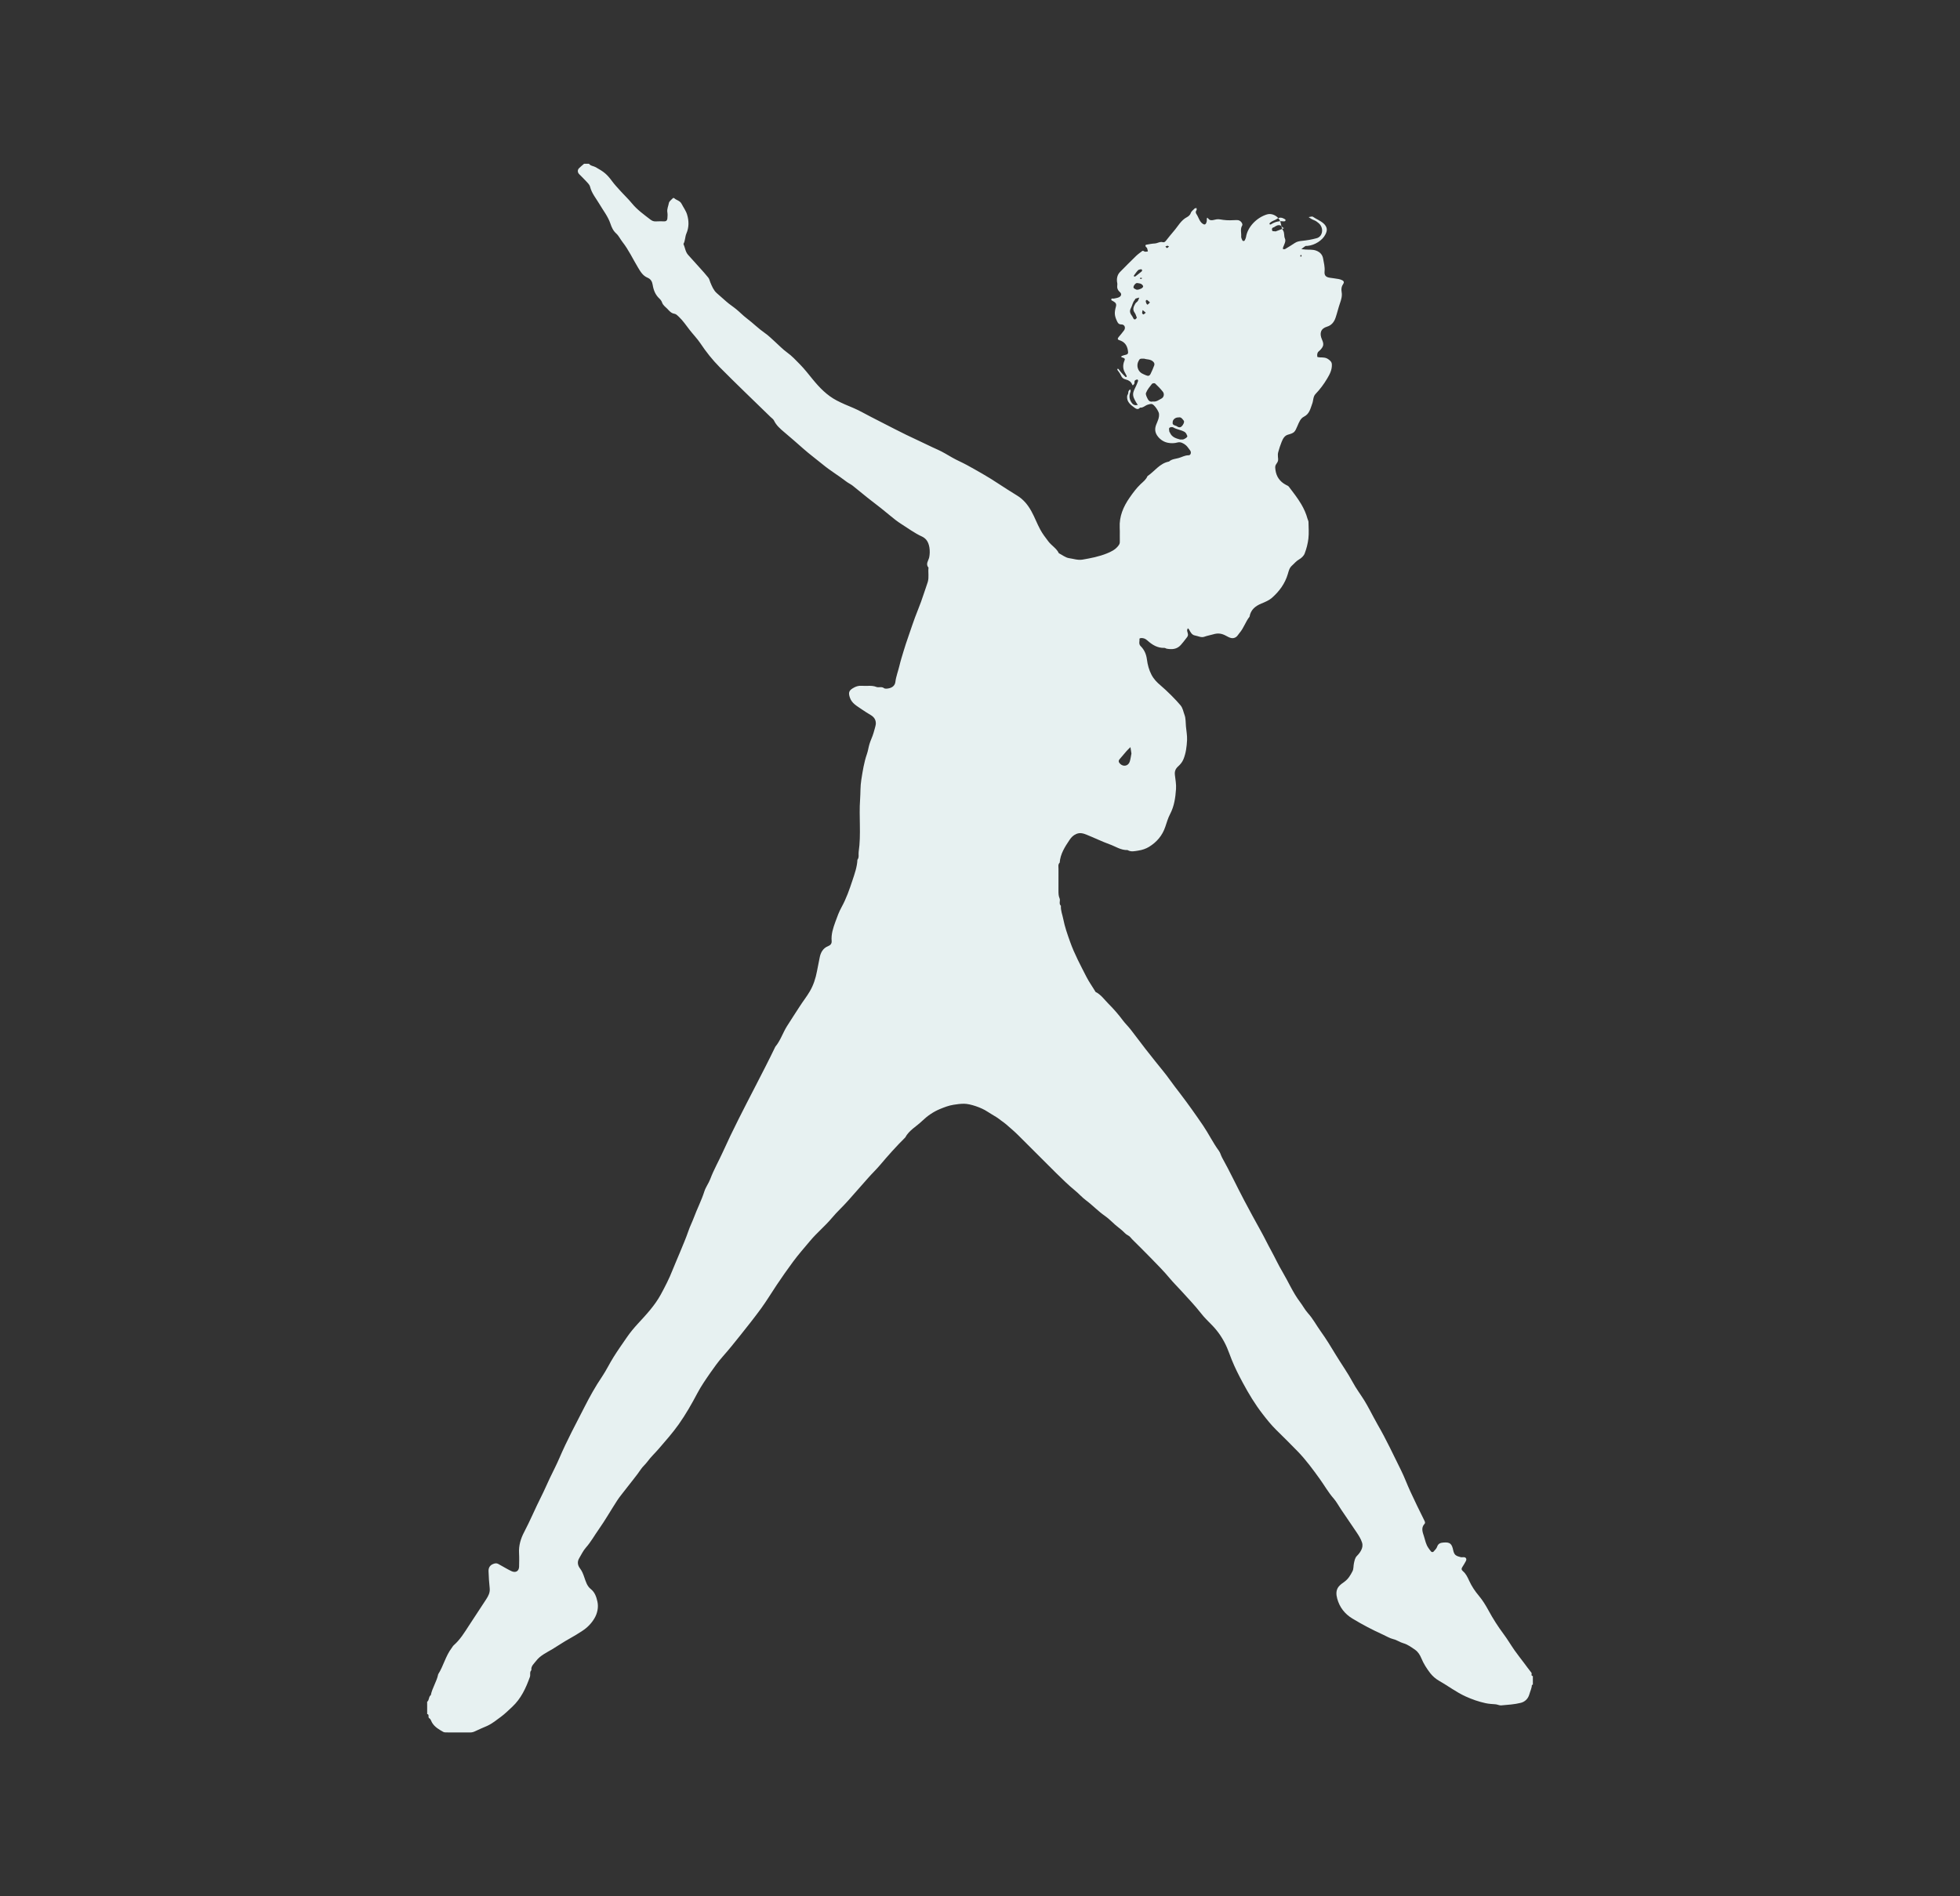 <svg xmlns="http://www.w3.org/2000/svg" xmlns:xlink="http://www.w3.org/1999/xlink" id="Ebene_1" x="0px" y="0px" width="479.27px" height="463.805px" viewBox="0 0 479.27 463.805" xml:space="preserve"><rect x="0" y="0" width="479.27" height="463.805" fill="#333333" stroke="none"/><g>	<path fill-rule="evenodd" clip-rule="evenodd" fill="#E7F1F1" d="M104.449,416.241c0.559-0.404,0.323-1.244,0.897-1.637  c0.354-1.789,1.451-3.309,1.802-5.098c1.297-2.043,1.817-4.48,3.3-6.424c0.169-0.229,0.308-0.5,0.516-0.684  c1.54-1.35,2.591-3.074,3.688-4.771c1.401-2.168,2.838-4.314,4.246-6.48c0.524-0.801,0.951-1.629,0.848-2.65  c-0.135-1.402-0.254-2.809-0.285-4.217c-0.02-0.785,0.3-1.432,1.151-1.756c0.438-0.168,0.815-0.227,1.217-0.006  c0.692,0.381,1.378,0.779,2.067,1.16c0.407,0.225,0.813,0.451,1.239,0.637c0.986,0.43,1.771-0.053,1.795-1.115  c0.022-1.098,0.057-2.203-0.008-3.301c-0.108-1.859,0.411-3.588,1.251-5.176c1.485-2.824,2.703-5.779,4.146-8.627  c0.751-1.477,1.397-3.014,2.11-4.518c0.793-1.67,1.658-3.309,2.379-5.004c1.829-4.254,4.012-8.334,6.118-12.447  c1.285-2.52,2.668-5.02,4.27-7.381c1.039-1.541,1.84-3.238,2.829-4.813c1.024-1.639,2.141-3.215,3.234-4.807  c0.82-1.197,1.74-2.303,2.729-3.379c2.053-2.219,4.139-4.459,5.587-7.117c1.051-1.934,2.071-3.91,2.883-5.996  c0.563-1.451,1.232-2.885,1.814-4.338c0.692-1.717,1.447-3.398,2.04-5.154c0.377-1.131,0.936-2.207,1.354-3.33  c0.802-2.168,1.876-4.219,2.573-6.43c0.334-1.045,1.047-1.963,1.436-2.998c0.862-2.303,2.087-4.428,3.096-6.66  c2.43-5.4,5.166-10.654,7.877-15.91c1.675-3.254,3.354-6.5,4.939-9.797c1.244-1.484,1.811-3.354,2.822-4.982  c1.013-1.631,2.087-3.225,3.119-4.844c0.808-1.271,1.759-2.455,2.514-3.758c0.863-1.486,1.401-3.135,1.718-4.826  c0.207-1.113,0.458-2.219,0.661-3.34c0.217-1.184,0.763-2.342,2.072-2.85c0.562-0.219,0.924-0.619,0.866-1.258  c-0.146-1.664,0.369-3.199,0.92-4.717c0.435-1.217,0.886-2.441,1.506-3.568c1.15-2.08,1.921-4.303,2.66-6.539  c0.542-1.641,1.136-3.287,1.216-5.043c0.478-0.604,0.208-1.313,0.309-1.971c0.62-4.246,0.039-8.521,0.343-12.762  c0.115-1.611,0.038-3.244,0.296-4.814c0.335-2.119,0.659-4.26,1.371-6.311c0.277-0.781,0.381-1.631,0.623-2.438  c0.277-0.939,0.739-1.801,1.002-2.74c0.134-0.48,0.538-1.811,0.554-2.162c0.054-0.959-0.365-1.652-1.162-2.15  c-0.797-0.496-1.613-0.965-2.372-1.51c-1.104-0.783-2.36-1.396-2.83-2.873c-0.35-1.094-0.238-1.631,0.735-2.223  c0.678-0.414,1.352-0.664,2.152-0.6c0.597,0.051,1.198,0.012,1.802,0.01c0.624-0.01,1.225,0.031,1.833,0.277  c0.562,0.221,1.224-0.178,1.841,0.285c0.288,0.215,0.893,0.123,1.315,0.016c0.774-0.189,1.367-0.703,1.467-1.518  c0.166-1.361,0.675-2.633,0.986-3.953c0.289-1.236,0.693-2.5,1.063-3.734c0.624-2.094,1.394-4.121,2.072-6.191  c0.854-2.592,2.005-5.066,2.821-7.676c0.305-0.965,0.678-1.914,0.975-2.895c0.358-1.184,0.046-2.35,0.188-3.514  c-0.789-0.891,0-1.732,0.17-2.535c0.3-1.484,0.103-3.381-0.778-4.352c-0.281-0.305-0.643-0.572-1.024-0.744  c-1.794-0.818-3.368-2.006-5.023-3.047c-0.963-0.611-1.868-1.326-2.742-2.059c-1.44-1.201-2.902-2.367-4.396-3.498  c-1.609-1.221-3.139-2.547-4.724-3.795c-0.517-0.406-1.136-0.676-1.648-1.076c-1.84-1.43-3.854-2.611-5.656-4.102  c-1.598-1.322-3.271-2.535-4.823-3.918c-1.524-1.359-3.076-2.697-4.632-4.014c-1.005-0.846-1.937-1.654-2.514-2.854  c-0.166-0.34-0.548-0.578-0.828-0.855c-4.162-4.061-8.374-8.076-12.463-12.203c-1.752-1.771-3.315-3.738-4.705-5.828  c-0.773-1.154-1.768-2.16-2.622-3.266c-0.858-1.109-1.636-2.273-2.66-3.24c-0.308-0.289-0.662-0.658-1.043-0.713  c-0.817-0.121-1.26-0.686-1.749-1.205c-0.466-0.486-1.062-0.857-1.297-1.561c-0.116-0.34-0.357-0.682-0.623-0.928  c-0.998-0.916-1.459-2.07-1.664-3.363c-0.119-0.791-0.458-1.434-1.251-1.762c-1.171-0.486-1.74-1.494-2.363-2.529  c-1.256-2.082-2.275-4.307-3.789-6.23c-0.523-0.67-0.894-1.496-1.509-2.051c-0.763-0.682-1.14-1.549-1.429-2.422  c-0.597-1.766-1.744-3.184-2.66-4.748c-0.82-1.398-1.91-2.641-2.318-4.287c-0.139-0.555-0.688-1.023-1.101-1.484  c-0.497-0.555-1.06-1.051-1.575-1.598c-0.4-0.42-0.424-1.02-0.03-1.418c0.385-0.395,0.831-0.74,1.247-1.104  c0.396,0,0.793,0,1.197,0c0.408,0.553,1.117,0.539,1.659,0.848c2.022,1.139,2.719,1.676,4.065,3.514  c0.578,0.781,1.256,1.486,1.906,2.213c0.947,1.059,1.986,2.02,2.892,3.133c1.259,1.539,2.914,2.719,4.496,3.939  c0.355,0.271,0.786,0.49,1.31,0.451c0.697-0.053,1.397-0.016,2.095-0.012c0.489,0.006,0.72-0.283,0.75-0.705  c0.039-0.496,0.077-1.012-0.003-1.498c-0.143-0.809,0.238-1.52,0.365-2.27c0.069-0.451,0.644-0.82,1.001-1.213  c0.05-0.051,0.235-0.051,0.285-0.004c0.543,0.547,1.397,0.566,1.837,1.424c0.438,0.861,1.043,1.645,1.332,2.605  c0.474,1.572,0.48,3.135-0.169,4.635c-0.358,0.828-0.263,1.762-0.721,2.547c0.393,0.879,0.458,1.906,1.128,2.664  c0.939,1.066,1.909,2.104,2.854,3.166c0.716,0.797,1.443,1.588,2.105,2.426c0.25,0.314,0.327,0.76,0.485,1.145  c0.393,0.959,0.809,1.949,1.57,2.629c0.763,0.68,1.536,1.348,2.303,2.027c0.777,0.699,1.675,1.264,2.487,1.93  c0.866,0.711,1.648,1.533,2.537,2.209c1.532,1.158,2.892,2.533,4.481,3.631c0.84,0.574,1.563,1.32,2.325,1.996  c1.028,0.912,1.968,1.934,3.076,2.729c1.179,0.842,2.134,1.887,3.127,2.898c1.12,1.137,2.098,2.408,3.11,3.645  c1.667,2.039,3.474,3.932,5.891,5.199c1.328,0.689,2.676,1.254,4.051,1.82c1.489,0.621,2.887,1.469,4.335,2.195  c3.839,1.947,7.635,3.988,11.546,5.771c1.594,0.732,3.157,1.537,4.767,2.242c1.201,0.531,2.372,1.266,3.55,1.936  c1.159,0.666,2.41,1.18,3.588,1.826c2.53,1.398,5.052,2.803,7.474,4.408c1.598,1.055,3.227,2.084,4.854,3.09  c1.532,0.947,2.603,2.289,3.438,3.807c0.809,1.457,1.378,3.039,2.175,4.494c0.559,1.031,1.282,1.982,2.003,2.918  c0.77,1.006,1.967,1.646,2.533,2.85c0.828,0.418,1.617,1.07,2.482,1.203c1.09,0.156,2.18,0.553,3.315,0.359  c2.029-0.35,4.046-0.74,5.968-1.52c1.021-0.414,1.998-0.889,2.718-1.789c0.259-0.328,0.438-0.588,0.424-1.033  c-0.039-1.15,0.038-2.297-0.023-3.449c-0.139-2.783,0.886-5.16,2.438-7.389c0.801-1.152,1.625-2.273,2.646-3.254  c0.631-0.6,1.358-1.131,1.705-1.986c1.76-1.184,2.992-3.141,5.268-3.564c0.653-0.611,1.551-0.641,2.332-0.855  c0.809-0.219,1.544-0.686,2.441-0.676c0.565,0.008,0.747-0.754,0.361-1.225c-0.335-0.412-0.607-0.885-1.001-1.227  c-0.562-0.479-1.336-0.877-1.986-0.697c-0.843,0.234-1.636,0.242-2.43,0.086c-0.943-0.191-1.751-0.693-2.387-1.461  c-0.781-0.943-0.901-1.928-0.431-3.063c0.338-0.818,0.75-1.635,0.65-2.58c-0.065-0.633-1.155-2.244-1.732-2.371  c-0.301-0.064-0.654,0.059-0.974,0.145c-0.671,0.184-1.167,0.824-1.945,0.738c-0.469,0.613-0.997,0.268-1.386-0.021  c-0.939-0.689-1.894-1.426-1.752-2.795c0.027-0.268,0.281-0.525,0.27-0.775c-0.023-0.418,0.173-0.648,0.439-0.879  c0.284,0.344,0.084,0.605-0.023,0.975c-0.273,0.904-0.035,1.793,0.604,2.523c0.146,0.17,0.377,0.303,0.589,0.355  c0.228,0.051,0.485-0.029,0.724-0.047c-0.119-0.18-0.25-0.346-0.351-0.531c-0.442-0.785-0.97-1.576-0.742-2.527  c0.139-0.576,0.469-1.102,0.704-1.652c0.166-0.385,0.335-0.766,0.462-1.158c0.031-0.092-0.073-0.313-0.162-0.346  c-0.1-0.041-0.262,0.059-0.392,0.1c-0.532,0.184-0.189,0.725-0.428,1.02c-0.093,0.123-0.208,0.219-0.312,0.324  c-0.069-0.098-0.146-0.191-0.189-0.295c-0.254-0.646-0.874-0.998-1.409-1.121c-0.716-0.16-1.074-0.473-1.336-1.113  c-0.196-0.471-0.569-0.863-0.851-1.301c-0.026-0.053,0.05-0.174,0.077-0.262c0.073,0.025,0.165,0.029,0.212,0.08  c0.208,0.256,0.393,0.539,0.608,0.791c0.354,0.395,0.728,0.777,1.112,1.152c0.042,0.041,0.188-0.002,0.27-0.043  c0.027-0.014,0.035-0.141,0.012-0.199c-0.097-0.213-0.196-0.422-0.319-0.619c-0.628-1.01-0.697-2.047-0.224-3.143  c0.196-0.451,0.073-0.57-0.585-0.785c-0.089-0.029-0.166-0.088-0.251-0.133c0.059-0.068,0.104-0.172,0.177-0.201  c0.259-0.104,0.521-0.207,0.794-0.258c0.778-0.16,0.836-0.387,0.688-1.199c-0.227-1.254-0.865-2.043-2.086-2.42  c-0.47-0.145-0.462-0.412-0.119-0.813c0.435-0.51,0.874-1.033,1.271-1.57c0.474-0.641,0.157-1.465-0.64-1.467  c-0.708,0-0.894-0.402-1.116-0.895c-0.578-1.252-0.632-1.975-0.228-3.439c0.174-0.635,0.005-0.975-0.635-1.328  c-0.185-0.102-0.493-0.23-0.497-0.355c-0.019-0.504,0.412-0.244,0.655-0.307c0.404-0.105,0.847-0.139,1.216-0.318  c0.609-0.289,0.728-0.84,0.23-1.275c-0.553-0.482-0.727-1.02-0.631-1.701c0.02-0.146,0.031-0.307,0-0.445  c-0.227-1.08-0.019-2.059,0.678-2.773c1.294-1.322,2.6-2.627,3.924-3.914c0.446-0.436,0.97-0.789,1.458-1.176  c0.267-0.213,0.412,0.033,0.625,0.111c0.23,0.09,0.535-0.02,0.804-0.041c-0.064-0.273-0.104-0.549-0.204-0.809  c-0.046-0.129-0.227-0.199-0.3-0.324c-0.143-0.236-0.177-0.469,0.185-0.525c0.658-0.104,1.32-0.256,1.979-0.283  c0.683-0.029,1.267-0.525,1.979-0.318c0.327,0.096,0.559-0.092,0.754-0.334c0.64-0.785,1.249-1.596,1.918-2.354  c1.04-1.178,1.752-2.666,3.245-3.441c0.378-0.189,0.786-0.57,0.909-0.955c0.173-0.531,0.608-0.756,0.912-1.115  c0.101-0.115,0.336-0.109,0.505-0.162c0.008,0.17,0.089,0.395,0.016,0.502c-0.266,0.373-0.259,0.66,0.008,1.043  c0.28,0.418,0.454,0.908,0.696,1.354c0.135,0.248,0.281,0.506,0.488,0.697c0.732,0.682,1.098,0.566,1.306-0.393  c0.027-0.145-0.008-0.299,0.005-0.449c0.019-0.256,0.042-0.584,0.354-0.168c0.361,0.484,0.851,0.453,1.324,0.336  c1.136-0.277,1.117-0.191,2.341-0.018c1.07,0.154,2.187,0.098,3.272,0.045c0.582-0.027,0.955,0.213,1.243,0.629  c0.12,0.18,0.225,0.525,0.136,0.666c-0.551,0.883-0.192,1.83-0.262,2.738c-0.02,0.303,0.157,0.625,0.288,0.924  c0.104,0.236,0.47,0.229,0.59-0.012c0.123-0.248,0.254-0.512,0.3-0.773c0.361-2.428,2.549-4.777,5.155-5.561  c1.236-0.371,2.787,0.453,3.234,1.766c0.234,0.703,0.25,1.535,0.646,2.121c0.447,0.658,0.181,1.379,0.493,2.057  c0.285,0.621-0.204,1.441-0.47,2.146c-0.042,0.121-0.012,0.271-0.023,0.404c0.174,0,0.381,0.063,0.509-0.008  c0.809-0.477,1.608-0.963,2.383-1.482c0.535-0.357,1.097-0.461,1.74-0.525c1.221-0.127,2.448-0.322,3.619-0.656  c1.316-0.371,1.709-2.002,0.936-3.166c-0.266-0.4-0.616-0.648-0.967-0.91c-0.331-0.242-0.746-0.352-1.116-0.547  c-0.289-0.154-0.554-0.348-0.832-0.527c0.358-0.039,0.832-0.242,1.056-0.086c0.851,0.584,1.844,0.947,2.622,1.654  c0.415,0.373,0.704,0.838,0.762,1.326c0.058,0.428-0.127,0.934-0.335,1.34c-0.731,1.463-2.599,2.635-4.351,2.797  c-0.192,0.018-0.42-0.023-0.566,0.063c-0.343,0.209-0.639,0.486-0.958,0.732c0.339,0.035,0.674,0.072,1.009,0.1  c0.858,0.076,1.705-0.057,2.587,0.26c0.997,0.357,1.556,1.041,1.714,1.92c0.185,1.033,0.466,2.072,0.361,3.168  c-0.096,0.992,0.313,1.395,1.267,1.547c0.705,0.111,1.413,0.184,2.117,0.313c0.32,0.053,0.64,0.15,0.924,0.299  c0.475,0.242,0.517,0.566,0.186,1.023c-0.343,0.479-0.454,1.131-0.319,1.869c0.173,0.938-0.104,1.857-0.393,2.686  c-0.416,1.186-0.686,2.404-1.09,3.592c-0.362,1.082-1.04,1.875-2.072,2.182c-1.566,0.463-1.933,1.629-1.247,3.168  c0.501,1.119,0.416,1.645-0.446,2.559c-0.2,0.219-0.505,0.391-0.615,0.646c-0.128,0.297-0.136,0.666-0.097,0.99  c0.007,0.078,0.419,0.143,0.646,0.154c0.72,0.025,1.413-0.018,2.068,0.463c0.48,0.352,0.835,0.652,0.857,1.289  c0.051,1.291-0.512,2.369-1.144,3.426c-0.805,1.361-1.743,2.625-2.845,3.771c-0.624,0.643-0.512,1.578-0.809,2.355  c-0.45,1.215-0.666,2.521-2.029,3.199c-0.847,0.42-1.2,1.373-1.552,2.186c-0.692,1.637-0.796,1.773-2.348,2.215  c-0.862,0.238-1.251,1.01-1.556,1.762c-0.335,0.809-0.597,1.654-0.831,2.502c-0.105,0.369-0.12,0.785-0.074,1.166  c0.097,0.82,0.081,1.049-0.296,1.584c-0.4,0.568-0.424,0.75-0.319,1.564c0.215,1.688,1.081,2.906,2.571,3.697  c0.247,0.135,0.551,0.238,0.709,0.445c1.059,1.393,2.137,2.768,3.033,4.281c0.67,1.133,1.194,2.307,1.532,3.564  c0.077,0.27,0.235,0.533,0.243,0.797c0.022,1.348,0.127,2.711-0.023,4.041c-0.143,1.244-0.466,2.494-0.913,3.664  c-0.219,0.586-0.815,1.137-1.386,1.459c-0.712,0.402-1.166,1.016-1.743,1.525c-0.62,0.551-0.782,1.328-0.979,1.998  c-0.697,2.387-2.095,4.275-3.904,5.865c-0.712,0.623-1.663,1.018-2.56,1.387c-1.506,0.623-2.63,1.527-2.907,3.229  c-0.981,1.207-1.405,2.762-2.43,3.938c-0.276,0.314-0.474,0.715-0.785,0.963c-0.866,0.688-1.736,0.201-2.491-0.215  c-1.055-0.584-1.959-0.754-3.199-0.375c-0.708,0.215-1.447,0.324-2.152,0.584c-0.77,0.279-1.513-0.174-2.268-0.301  c-0.785-0.127-1.12-0.824-1.463-1.463c-0.073-0.119-0.212-0.211-0.315-0.314c-0.05,0.129-0.112,0.256-0.143,0.391  c-0.023,0.092-0.023,0.201,0,0.301c0.065,0.348,0.234,0.705,0.185,1.033c-0.046,0.295-0.305,0.572-0.504,0.832  c-0.412,0.531-0.82,1.072-1.274,1.57c-0.951,1.043-2.172,1.104-3.454,0.867c-0.177-0.035-0.346-0.197-0.512-0.191  c-1.697,0.07-3.003-0.75-4.192-1.824c-0.455-0.416-0.959-0.623-1.56-0.578c-0.131,0.014-0.373,0.115-0.366,0.152  c0.093,0.604-0.273,1.258,0.297,1.824c0.894,0.889,1.362,1.955,1.536,3.268c0.162,1.268,0.489,2.533,1.113,3.73  c0.562,1.084,1.374,1.904,2.252,2.637c1.424,1.188,3.835,3.596,4.862,4.859c0.577,0.705,0.662,1.551,0.959,2.309  c0.335,0.871,0.258,1.898,0.354,2.855c0.104,1.105,0.32,2.221,0.27,3.318c-0.077,1.6-0.277,3.221-0.896,4.715  c-0.262,0.641-0.747,1.246-1.271,1.709c-0.666,0.592-0.905,1.227-0.809,2.08c0.131,1.152,0.358,2.322,0.277,3.475  c-0.146,2.102-0.436,4.197-1.456,6.131c-0.508,0.973-0.819,2.064-1.17,3.104c-0.724,2.164-2.106,3.752-3.966,4.895  c-0.75,0.461-1.667,0.781-2.614,0.92c-0.912,0.139-1.783,0.389-2.646-0.127c-1.628,0.059-2.929-0.879-4.369-1.398  c-1.913-0.689-3.734-1.596-5.625-2.346c-0.823-0.328-1.598-0.594-2.549-0.191c-0.751,0.318-1.239,0.861-1.625,1.428  c-1.139,1.699-2.275,3.438-2.425,5.58c-0.463,0.438-0.289,1.006-0.297,1.525c-0.015,1.797-0.007,3.594-0.004,5.395  c0.004,0.621,0.004,1.221,0.277,1.836c0.239,0.549-0.266,1.285,0.323,1.811c-0.089,1.123,0.361,2.141,0.566,3.207  c0.373,1.934,1.031,3.773,1.682,5.605c1.052,2.969,2.553,5.738,3.981,8.545c0.662,1.299,1.514,2.465,2.248,3.709  c1.332,0.652,2.141,1.881,3.142,2.881c1.271,1.268,2.453,2.623,3.527,4.072c0.578,0.775,1.293,1.451,1.891,2.217  c1.231,1.58,2.422,3.197,3.649,4.781c0.82,1.066,1.667,2.109,2.502,3.16c1.163,1.469,2.392,2.889,3.466,4.414  c0.793,1.131,1.656,2.211,2.487,3.305c1.956,2.568,3.819,5.193,5.637,7.865c1.362,2.016,2.425,4.221,3.869,6.191  c0.347,0.475,0.473,1.107,0.762,1.629c1.922,3.438,3.581,7.014,5.422,10.492c1.323,2.502,2.672,4.99,4.05,7.461  c0.908,1.625,1.698,3.299,2.6,4.926c0.911,1.664,1.697,3.404,2.675,5.033c1.451,2.441,2.557,5.086,4.285,7.373  c0.689,0.9,1.213,1.934,1.964,2.768c1.228,1.355,2.06,2.963,3.111,4.426c1.339,1.861,2.537,3.836,3.722,5.799  c1.356,2.238,2.885,4.363,4.128,6.678c0.813,1.525,1.871,2.918,2.791,4.391c0.493,0.787,0.933,1.609,1.379,2.428  c0.646,1.178,1.243,2.385,1.917,3.549c2.098,3.607,3.847,7.398,5.702,11.125c0.844,1.691,1.486,3.484,2.283,5.199  c1.085,2.354,2.214,4.684,3.373,6.996c0.165,0.336,0.354,0.668,0.118,0.914c-0.958,1.006-0.45,2.137-0.149,3.102  c0.297,0.951,0.474,1.984,1.102,2.852c0.212,0.301,0.427,0.627,0.688,0.895c0.085,0.09,0.412,0.102,0.485,0.021  c0.351-0.387,0.785-0.779,0.936-1.248c0.262-0.807,0.862-0.975,1.521-1.027c1.629-0.139,2.083,0.273,2.422,1.934  c0.081,0.395,0.25,0.855,0.539,1.104c0.331,0.289,0.824,0.41,1.263,0.529c0.289,0.076,0.601-0.016,0.897,0.025  c0.453,0.059,0.627,0.49,0.385,0.938c-0.273,0.492-0.539,0.988-0.854,1.445c-0.285,0.408-0.22,0.732,0.127,1.023  c0.755,0.633,1.144,1.488,1.54,2.359c0.612,1.332,1.421,2.543,2.371,3.67c0.909,1.084,1.652,2.295,2.326,3.533  c1.097,2.029,2.325,3.961,3.707,5.809c0.955,1.277,1.764,2.67,2.68,3.98c0.74,1.051,1.544,2.061,2.314,3.086  c0.601,0.803,1.189,1.611,1.813,2.396c0.203,0.254-0.228,0.762,0.357,0.826c0,0.701,0,1.4,0,2.098  c-0.08,0.035-0.242,0.066-0.242,0.105c-0.035,0.814-0.416,1.523-0.624,2.287c-0.312,1.107-1.128,1.811-2.044,2.047  c-1.567,0.404-3.211,0.49-4.836,0.635c-0.442,0.039-0.908-0.23-1.37-0.268c-0.816-0.063-1.609-0.092-2.438-0.271  c-1.69-0.363-3.308-0.932-4.87-1.641c-2.299-1.041-4.309-2.588-6.496-3.83c-0.835-0.473-1.616-1.15-2.194-1.902  c-0.847-1.107-1.609-2.295-2.147-3.598c-0.335-0.809-0.793-1.566-1.498-2.063c-0.912-0.639-1.867-1.34-2.907-1.629  c-0.874-0.242-1.57-0.791-2.448-0.998c-0.886-0.213-1.694-0.721-2.533-1.102c-2.584-1.168-5.086-2.486-7.508-3.953  c-1.871-1.141-3.114-2.762-3.685-4.859c-0.266-0.979-0.343-2.041,0.335-2.908c0.382-0.484,0.924-0.859,1.437-1.225  c0.932-0.664,1.485-1.629,1.979-2.594c0.281-0.561,0.192-1.305,0.343-1.953c0.146-0.633,0.238-1.283,0.747-1.791  c0.404-0.398,0.77-0.869,1.02-1.375c0.293-0.58,0.432-1.182,0.196-1.906c-0.3-0.916-0.801-1.684-1.313-2.455  c-1.255-1.883-2.541-3.746-3.812-5.619c-0.604-0.893-1.113-1.875-1.817-2.682c-1.298-1.475-2.248-3.188-3.384-4.764  c-1.659-2.305-3.33-4.586-5.294-6.631c-1.764-1.836-3.589-3.617-5.398-5.408c-1.212-1.201-2.267-2.52-3.307-3.871  c-1.853-2.389-3.396-4.965-4.816-7.607c-0.985-1.822-1.926-3.686-2.707-5.619c-0.396-0.984-0.739-1.996-1.155-2.967  c-0.912-2.104-2.163-3.99-3.788-5.627c-0.897-0.902-1.802-1.789-2.591-2.809c-1.502-1.922-3.203-3.688-4.844-5.5  c-0.916-1.016-1.901-1.967-2.779-3.029c-1.479-1.783-3.131-3.426-4.743-5.088c-1.46-1.508-2.965-2.973-4.447-4.457  c-0.316-0.314-0.582-0.748-0.966-0.928c-0.651-0.307-1.044-0.859-1.56-1.293c-0.517-0.438-1.055-0.838-1.567-1.277  c-0.851-0.734-1.625-1.572-2.541-2.201c-1.679-1.156-3.057-2.646-4.686-3.855c-0.936-0.697-1.706-1.6-2.618-2.344  c-1.64-1.338-3.157-2.832-4.67-4.32c-3.126-3.088-6.207-6.221-9.333-9.314c-0.938-0.926-1.952-1.779-2.949-2.646  c-0.35-0.313-0.758-0.572-1.139-0.855c-0.382-0.283-0.752-0.59-1.156-0.84c-0.746-0.477-1.531-0.893-2.268-1.389  c-1.393-0.941-4.154-1.893-5.659-1.893c-0.87,0-1.717,0.109-2.584,0.252c-1.178,0.188-2.26,0.611-3.326,1.051  c-1.616,0.67-3.091,1.697-4.319,2.887c-1.387,1.35-3.207,2.275-4.158,4.066c-2.175,2.137-4.188,4.412-6.156,6.738  c-0.917,1.082-1.948,2.063-2.892,3.135c-1.609,1.836-3.237,3.654-4.847,5.494c-1.298,1.482-2.772,2.795-4.039,4.318  c-1.644,1.971-3.65,3.6-5.31,5.586c-1.425,1.713-2.899,3.361-4.216,5.16c-1.371,1.869-2.714,3.76-3.996,5.691  c-1.256,1.877-2.418,3.813-3.742,5.639c-1.663,2.281-3.419,4.49-5.183,6.699c-1.382,1.736-2.771,3.465-4.246,5.127  c-1.113,1.262-2.091,2.623-3.042,3.994c-1.12,1.615-2.249,3.248-3.165,4.982c-1.378,2.609-2.829,5.152-4.535,7.572  c-1.514,2.139-3.233,4.07-4.928,6.037c-0.894,1.041-1.918,1.979-2.719,3.084c-0.496,0.678-1.147,1.201-1.604,1.877  c-1.151,1.703-2.491,3.26-3.731,4.893c-0.682,0.914-1.444,1.785-2.067,2.742c-1.532,2.354-2.918,4.811-4.535,7.102  c-1.044,1.469-1.906,3.061-3.115,4.424c-0.673,0.76-1.124,1.719-1.647,2.602c-0.516,0.875-0.404,1.719,0.204,2.516  c0.492,0.635,0.763,1.355,1.027,2.119c0.37,1.041,0.659,2.18,1.617,2.93c0.985,0.775,1.363,1.939,1.609,3.07  c0.297,1.385-0.015,2.834-0.704,4.023c-0.717,1.238-1.722,2.295-2.988,3.115c-1.024,0.67-2.044,1.305-3.118,1.895  c-1.437,0.787-2.783,1.719-4.185,2.564c-1.429,0.861-2.988,1.537-4.031,2.928c-0.508,0.672-1.26,1.229-1.128,2.225  c-0.497,0.469-0.17,1.119-0.362,1.652c-0.971,2.729-2.171,5.326-4.343,7.34c-0.894,0.83-1.771,1.701-2.745,2.42  c-1.094,0.805-2.156,1.682-3.411,2.244c-0.971,0.432-1.96,0.822-2.911,1.291c-0.408,0.203-0.793,0.295-1.231,0.293  c-1.898-0.012-3.797,0-5.694-0.012c-0.285,0-0.612,0.002-0.844-0.125c-1.043-0.584-2.09-1.184-2.733-2.252  c-0.22-0.357-0.335-0.893-0.646-1.053c-0.505-0.268,0.089-0.973-0.559-1.063C104.449,418.243,104.449,417.239,104.449,416.241z   M281.88,98.198c0.874,0.15,1.482-0.387,2.128-0.719c0.605-0.314,0.752-1.135,0.348-1.654c-0.574-0.729-1.229-1.4-1.906-2.033  c-0.123-0.123-0.643-0.059-0.763,0.092c-0.55,0.699-1.15,1.406-1.462,2.217c-0.154,0.4,0.215,1.064,0.461,1.551  C280.921,98.11,281.368,98.349,281.88,98.198z M279.774,87.72c-1.059-0.012-1.059-0.012-1.401,0.646  c-0.535,1.02-0.173,2.363,0.813,2.943c0.312,0.186,0.658,0.314,0.993,0.465c0.601,0.262,0.905,0.193,1.182-0.361  c0.327-0.662,0.616-1.338,0.867-2.021c0.126-0.32,0.062-0.627-0.231-0.92C281.322,87.802,280.413,87.964,279.774,87.72z   M288.572,107.501c0.393,0,0.492,0.006,0.589,0c0.451-0.021,1.293-0.6,1.167-0.861c-0.174-0.359-0.243-0.766-0.747-1.045  c-0.867-0.48-1.868-0.545-2.703-1.064c-0.223-0.139-0.781-0.063-0.943,0.125c-0.157,0.188-0.016,0.637,0.008,0.967  c0,0.039,0.081,0.068,0.097,0.113C286.542,107.021,287.709,107.249,288.572,107.501z M276.663,184.302  c-0.096-0.619-0.165-1.092-0.238-1.563c-0.315,0.313-0.646,0.611-0.943,0.949c-0.569,0.646-1.116,1.322-1.683,1.969  c-0.365,0.416-0.288,0.756,0.069,1.131c0.801,0.834,2.045,0.594,2.391-0.523C276.467,185.589,276.547,184.88,276.663,184.302z   M288.16,102.104c-0.058,0-0.104,0-0.15,0c-0.585,0.021-1.154,0.471-1.244,0.977c-0.118,0.688,0.008,0.838,0.917,1.127  c0.127,0.045,0.223,0.16,0.351,0.213c0.331,0.143,0.624,0.139,0.916-0.139c0.396-0.381,0.743-1.109,0.497-1.404  C289.123,102.491,288.833,101.929,288.16,102.104z M277.988,77.722c-0.169-0.408-0.273-0.883-0.532-1.23  c-0.607-0.824-0.238-1.535,0.166-2.244c0.143-0.248,0.451-0.398,0.612-0.646c0.162-0.242,0.228-0.543,0.339-0.816  c-0.304,0.082-0.608,0.145-0.897,0.262c-0.097,0.033-0.119,0.227-0.204,0.322c-0.522,0.572-0.592,1.367-0.939,1.998  c-0.466,0.867-0.092,1.412,0.358,2.035c0.136,0.186,0.189,0.43,0.327,0.607c0.073,0.086,0.301,0.15,0.385,0.104  C277.768,78.021,277.883,77.835,277.988,77.722z M278.119,69.228c-0.404-0.111-1.078,0.748-0.936,1.152  c0.034,0.104,0.17,0.186,0.272,0.248c0.502,0.314,0.694,0.336,1.518-0.01c0.238-0.094,0.547-0.354,0.559-0.549  c0.008-0.203-0.267-0.498-0.489-0.619C278.777,69.306,278.43,69.294,278.119,69.228z M311.911,56.604  c0.481-0.182,1.124-0.42,1.771-0.662c0.115-0.043,0.23-0.109,0.347-0.162c-0.136-0.045-0.324-0.051-0.386-0.143  c-0.597-0.85-1.271-0.607-1.971-0.17c-0.039,0.025-0.065,0.092-0.104,0.1c-0.354,0.076-0.593,0.203-0.535,0.652  C311.102,56.724,311.46,56.479,311.911,56.604z M314.363,53.765c-0.081-0.063-0.173-0.154-0.276-0.217  c-0.605-0.342-1.194-0.469-1.837-0.01c-0.559,0.4-1.306,0.498-1.779,1.047c-0.054,0.059-0.062,0.227-0.016,0.271  c0.055,0.057,0.216,0.08,0.282,0.041c0.942-0.609,1.967-0.902,3.1-0.758c0.138,0.02,0.288-0.01,0.412-0.066  C314.305,54.048,314.317,53.909,314.363,53.765z M279.301,66.108c-0.074-0.078-0.17-0.264-0.232-0.258  c-0.27,0.047-0.604,0.07-0.777,0.242c-0.393,0.4-0.704,0.875-1.043,1.328c-0.023,0.033,0.023,0.176,0.065,0.195  c0.088,0.033,0.224,0.063,0.28,0.012c0.532-0.395,1.044-0.809,1.557-1.229C279.211,66.349,279.231,66.241,279.301,66.108z   M281.195,73.964c-0.266-0.238-0.485-0.445-0.728-0.619c-0.035-0.023-0.255,0.113-0.285,0.201  c-0.089,0.305,0.246,1.021,0.424,0.955C280.798,74.421,280.941,74.206,281.195,73.964z M279.409,75.835  c-0.069,0.379-0.154,0.592-0.12,0.785c0.023,0.119,0.277,0.314,0.335,0.287c0.204-0.098,0.366-0.279,0.543-0.428  C279.966,76.302,279.759,76.13,279.409,75.835z M285.464,60.091c-0.166,0.07-0.331,0.133-0.493,0.197  c0.131,0.133,0.289,0.398,0.39,0.375c0.185-0.037,0.331-0.242,0.496-0.381C285.742,60.224,285.623,60.167,285.464,60.091z   M318.297,62.681c-0.092-0.227-0.127-0.314-0.161-0.395c-0.065,0.09-0.161,0.168-0.185,0.262c-0.023,0.07,0.058,0.162,0.088,0.244  C318.148,62.747,318.251,62.704,318.297,62.681z M279.262,67.997c-0.17-0.025-0.301-0.059-0.427-0.051  c-0.047,0.004-0.077,0.117-0.116,0.188c0.127,0.035,0.262,0.084,0.396,0.094C279.147,68.228,279.189,68.104,279.262,67.997z"></path></g></svg>